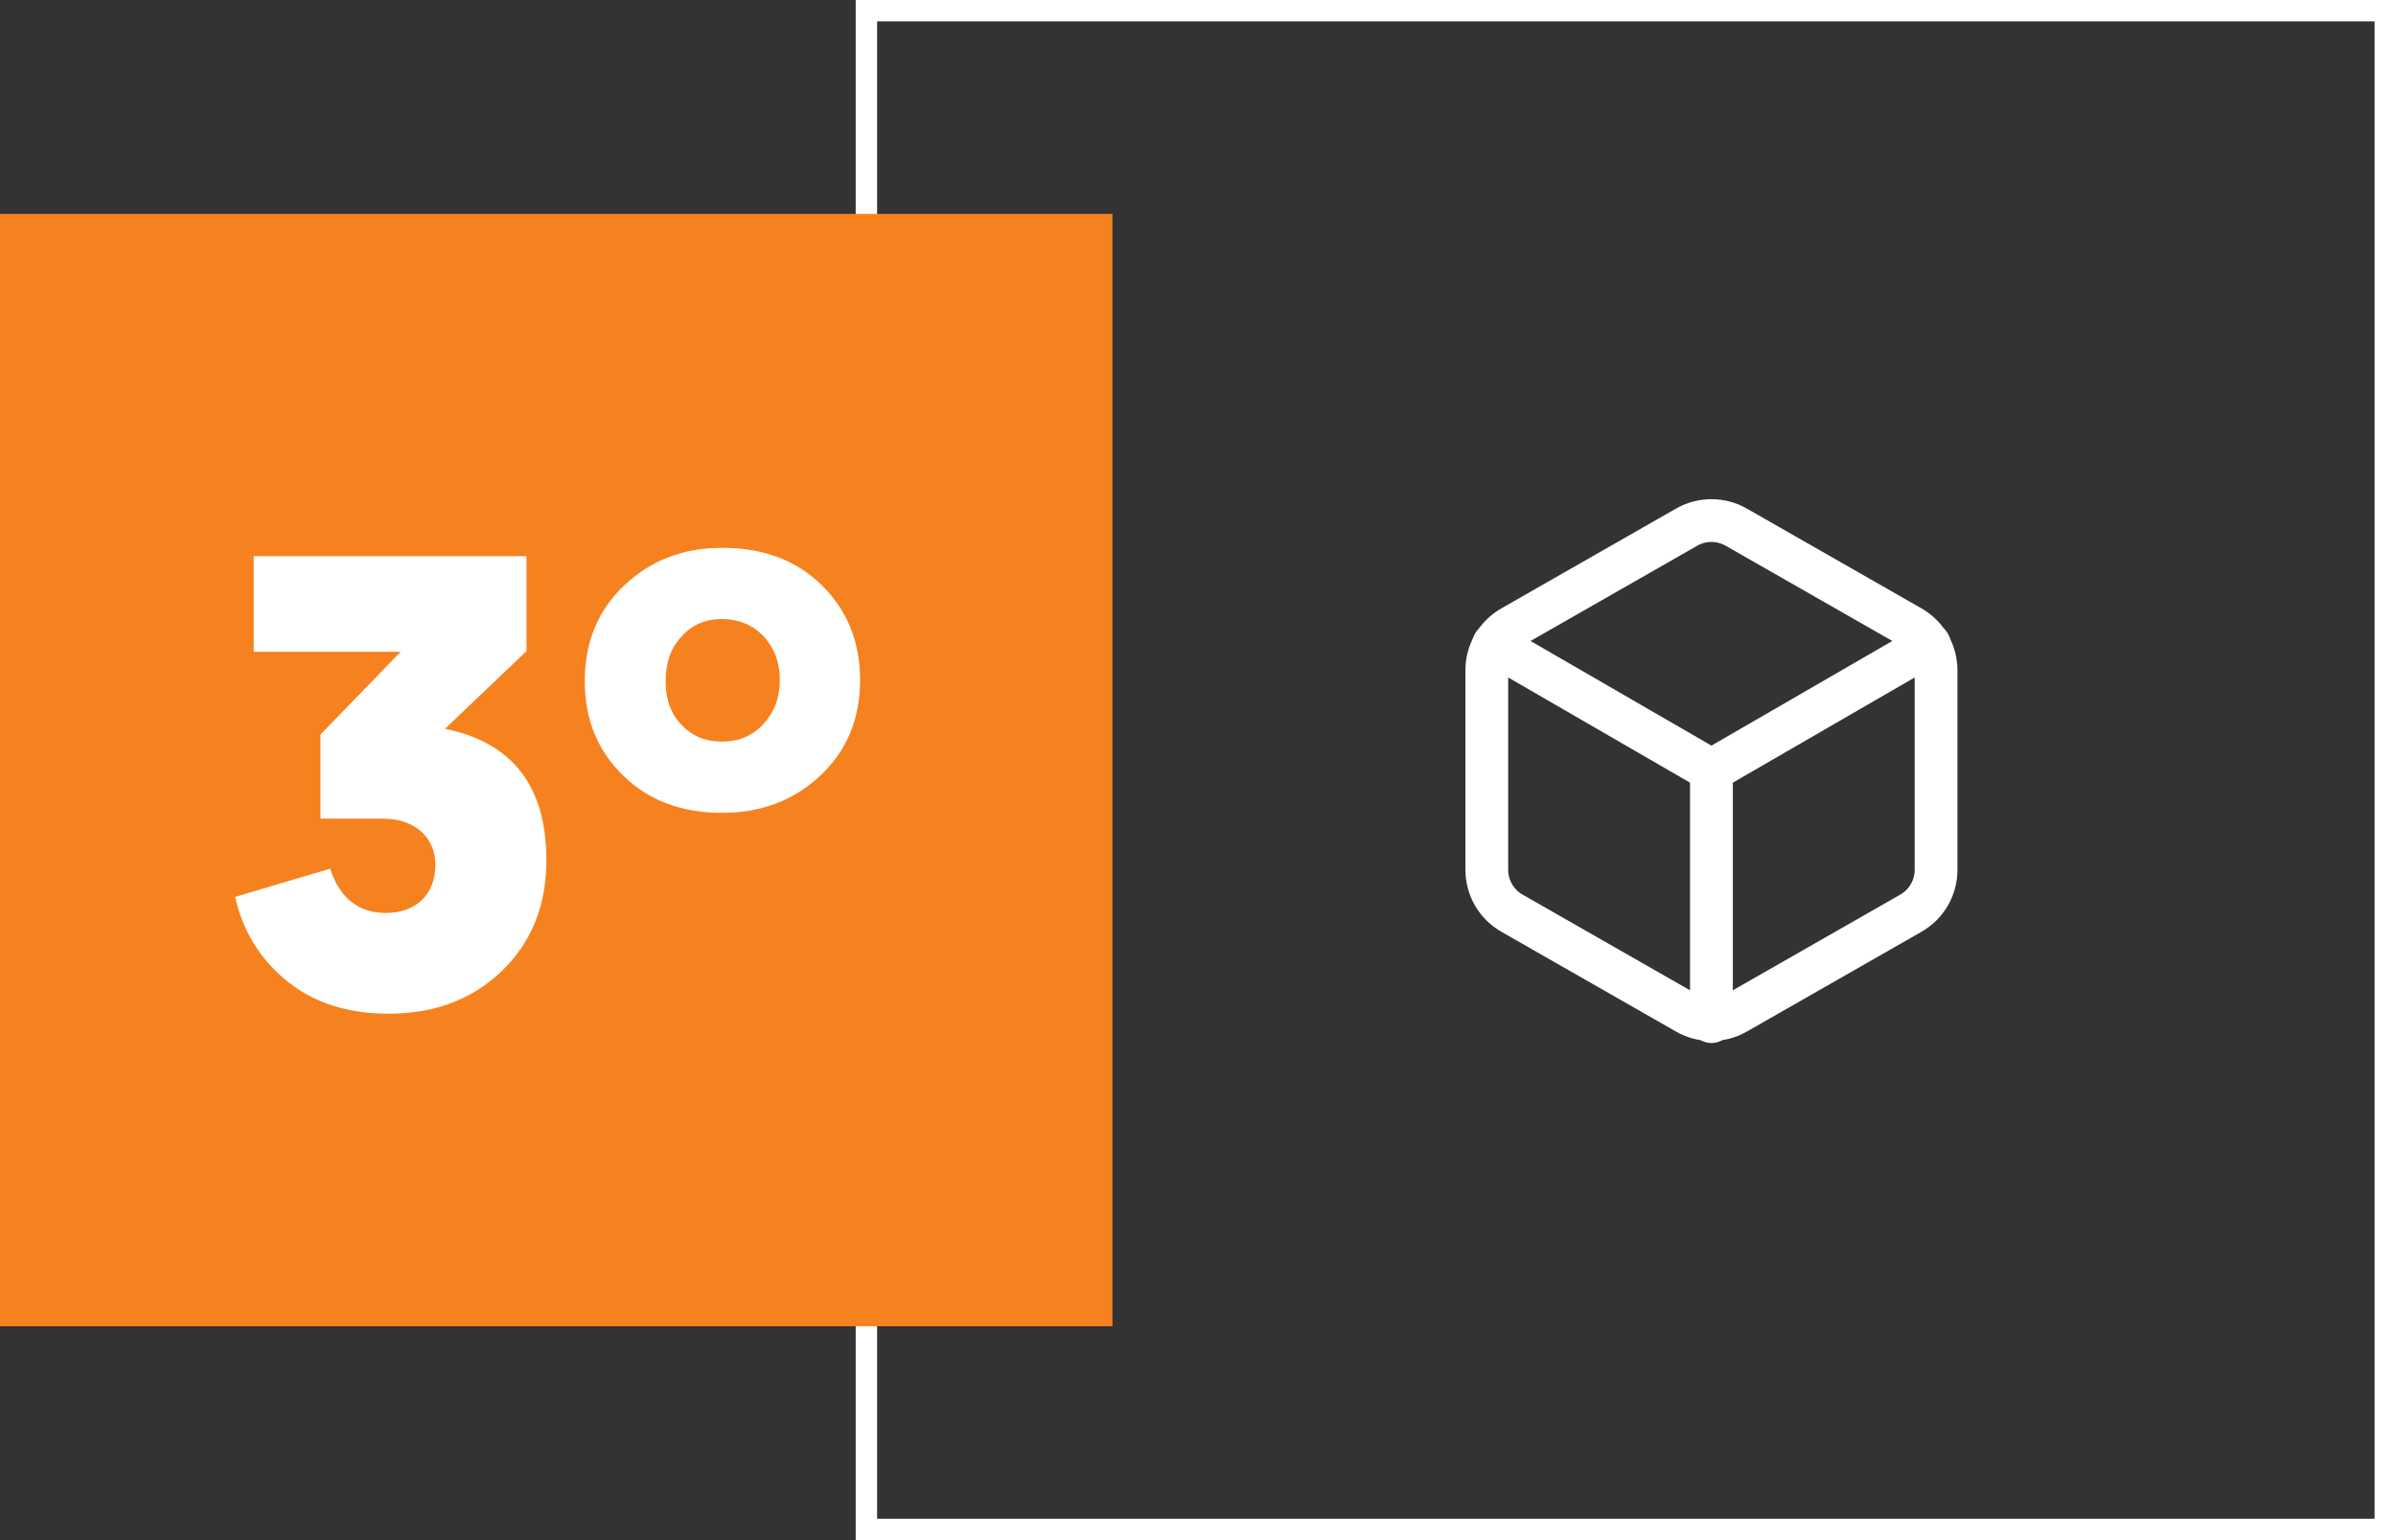 <svg width="112" height="72" viewBox="0 0 112 72" fill="none" xmlns="http://www.w3.org/2000/svg">
<rect x="0" y="0" width="112" height="72" fill="#333333" stroke="none"/>
<rect x="40.5" y="0.5" width="71" height="71" stroke="white"/>
<rect y="10" width="52" height="52" fill="#F6821F"/>
<path d="M13 45.5C11.98 44.54 11.31 43.35 10.99 41.93L15.43 40.61C15.89 41.99 16.76 42.68 18.04 42.68C18.72 42.68 19.28 42.48 19.72 42.08C20.14 41.66 20.35 41.11 20.35 40.43C20.35 39.81 20.14 39.3 19.72 38.9C19.26 38.48 18.65 38.27 17.89 38.27H14.98V34.34L18.73 30.47H11.86V26H24.61V30.44L20.8 34.07C23.96 34.71 25.54 36.76 25.54 40.22C25.54 42.34 24.84 44.07 23.44 45.41C22.06 46.73 20.3 47.39 18.16 47.39C16.04 47.39 14.32 46.76 13 45.5ZM29.165 27.38C30.405 26.2 31.935 25.61 33.755 25.61C35.675 25.61 37.225 26.19 38.405 27.35C39.605 28.53 40.205 30.01 40.205 31.79C40.205 33.59 39.595 35.07 38.375 36.23C37.135 37.41 35.595 38 33.755 38C31.855 38 30.315 37.42 29.135 36.26C27.935 35.1 27.335 33.63 27.335 31.85C27.335 30.03 27.945 28.54 29.165 27.38ZM31.865 33.89C32.345 34.41 32.975 34.67 33.755 34.67C34.535 34.67 35.175 34.4 35.675 33.86C36.195 33.3 36.455 32.61 36.455 31.79C36.455 30.97 36.195 30.28 35.675 29.72C35.155 29.2 34.515 28.94 33.755 28.94C32.975 28.94 32.345 29.21 31.865 29.75C31.365 30.27 31.115 30.97 31.115 31.85C31.115 32.71 31.365 33.39 31.865 33.89Z" fill="white"/>
<path d="M90.5 40.667V31.334C90.5 30.924 90.392 30.523 90.187 30.168C89.982 29.814 89.688 29.52 89.333 29.315L81.167 24.648C80.812 24.444 80.41 24.336 80 24.336C79.59 24.336 79.188 24.444 78.833 24.648L70.667 29.315C70.312 29.52 70.018 29.814 69.813 30.168C69.608 30.523 69.5 30.924 69.5 31.334V40.667C69.5 41.076 69.608 41.478 69.813 41.832C70.018 42.186 70.312 42.481 70.667 42.685L78.833 47.352C79.188 47.557 79.59 47.664 80 47.664C80.41 47.664 80.812 47.557 81.167 47.352L89.333 42.685C89.688 42.481 89.982 42.186 90.187 41.832C90.392 41.478 90.5 41.076 90.5 40.667Z" stroke="white" stroke-width="2" stroke-linecap="round" stroke-linejoin="round"/>
<path d="M69.815 30.12L80 36.012L90.185 30.12" stroke="white" stroke-width="2" stroke-linecap="round" stroke-linejoin="round"/>
<path d="M80 47.76V36" stroke="white" stroke-width="2" stroke-linecap="round" stroke-linejoin="round"/>
</svg>

